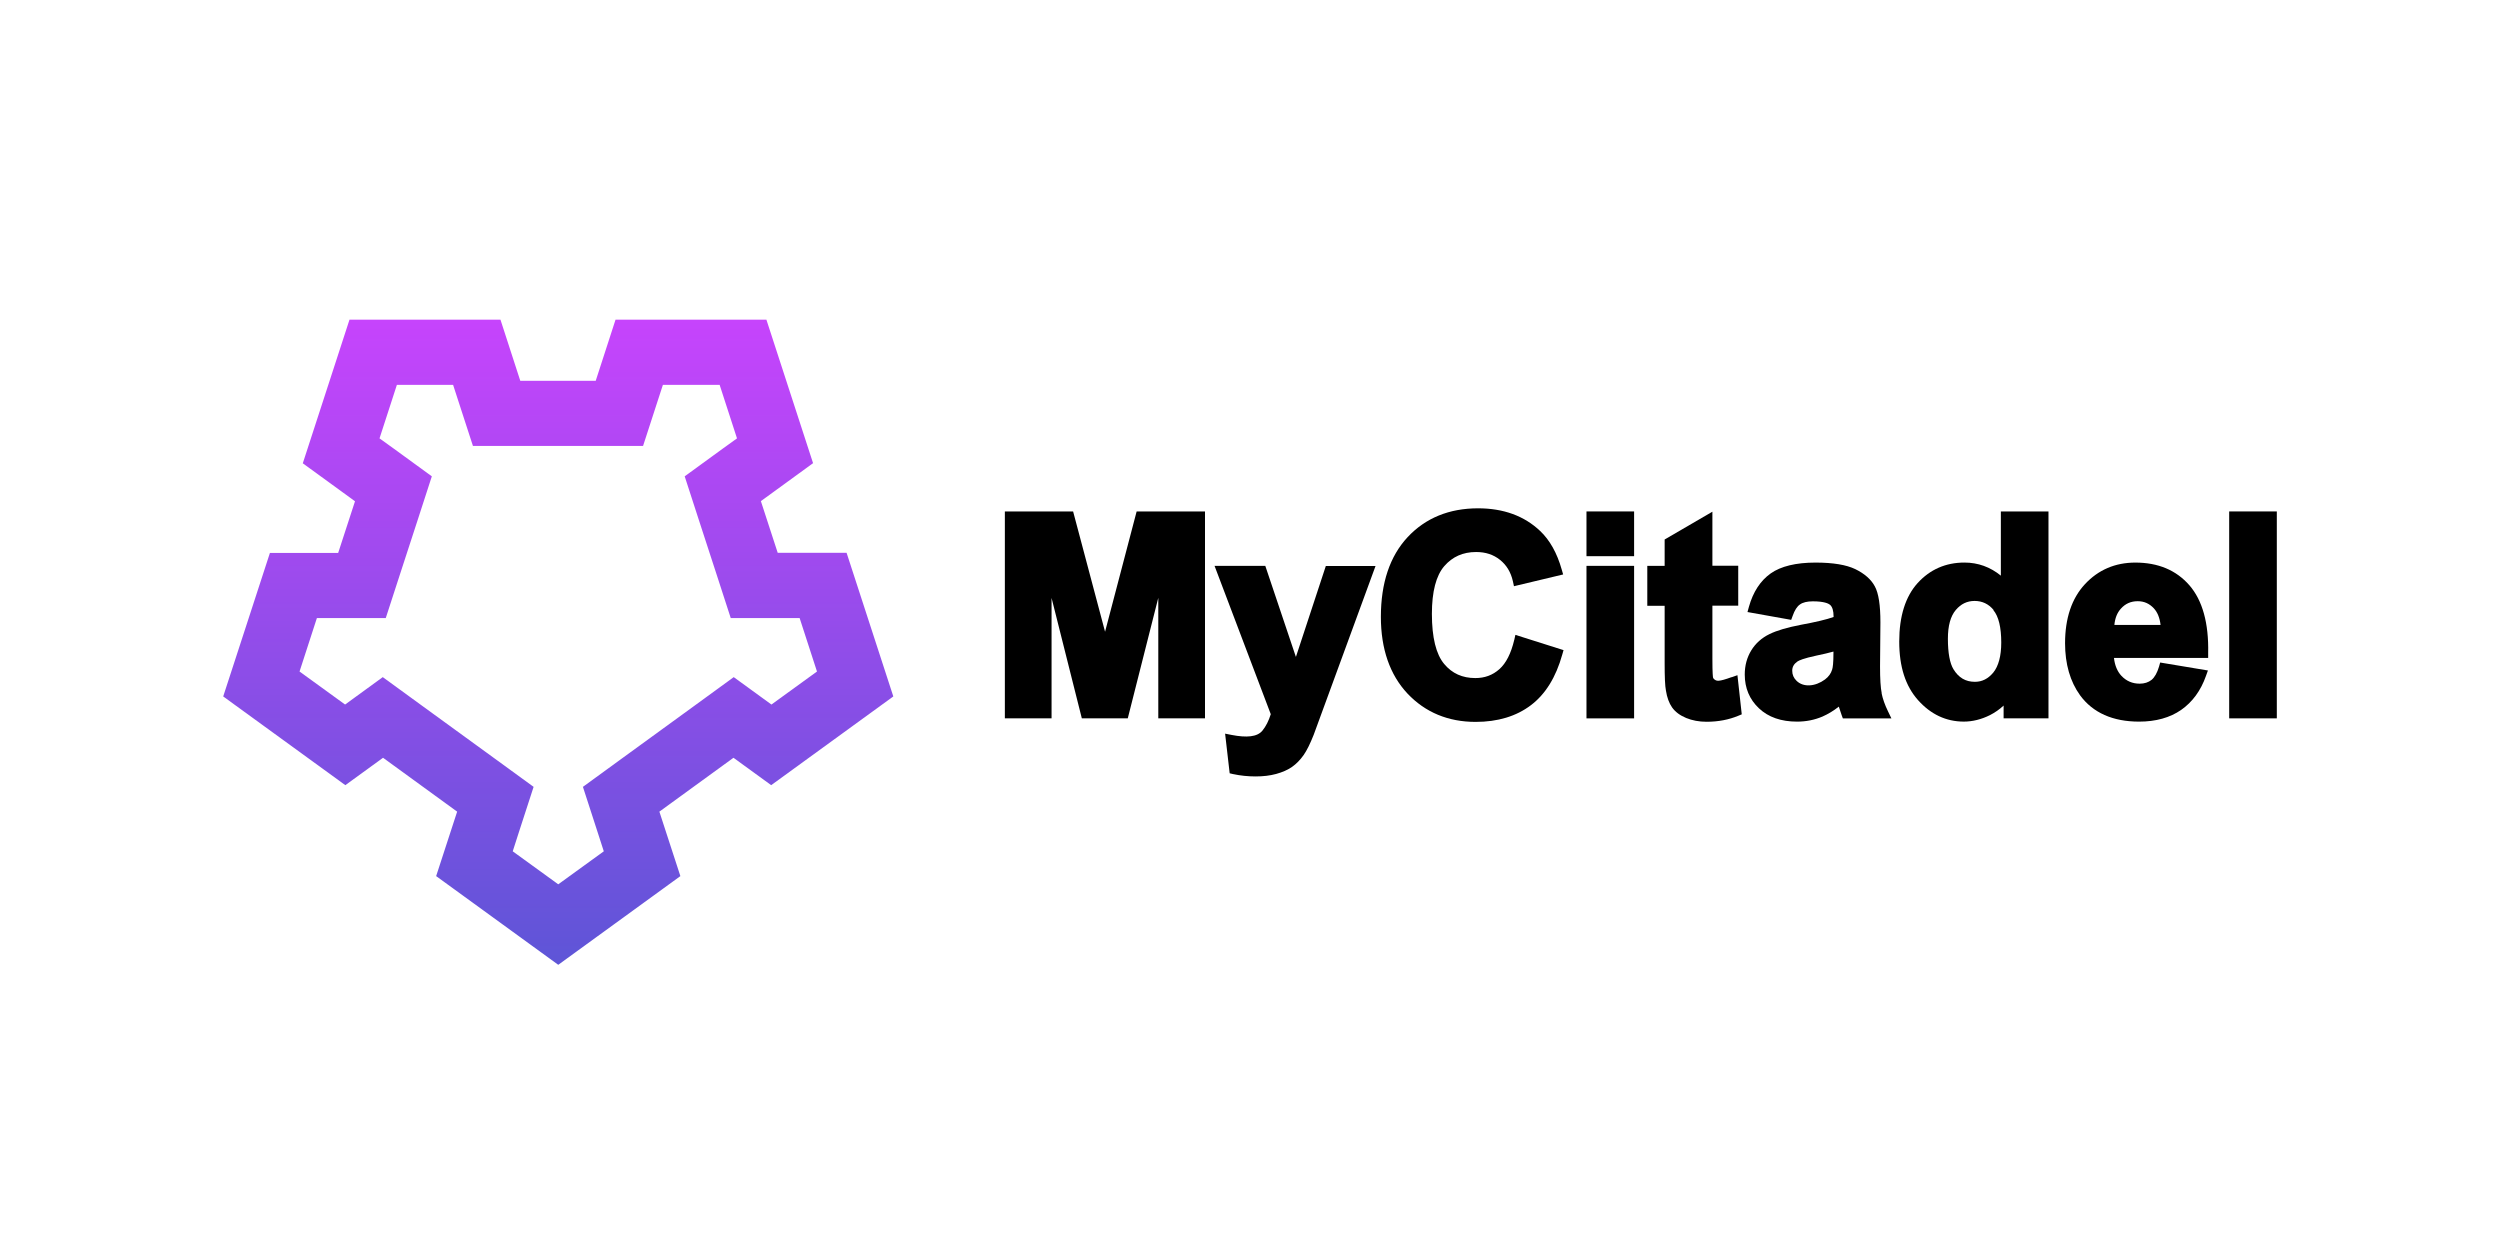 <svg width="120" height="60" viewBox="0 0 120 60" fill="none" xmlns="http://www.w3.org/2000/svg">
<path d="M34.543 18.474L35.376 21.042L34.706 21.524L32.865 22.864L33.566 25.025L34.374 27.505L35.075 29.666H38.382L39.215 32.233L37.029 33.818L35.219 32.502L33.378 33.843L29.821 36.429L27.98 37.769L28.681 39.93L28.982 40.863L26.796 42.447L24.611 40.863L24.911 39.93L25.613 37.769L23.772 36.429L20.215 33.843L18.373 32.502L16.564 33.818L14.378 32.233L15.211 29.666H18.517L19.219 27.505L20.027 25.025L20.728 22.864L18.887 21.524L18.217 21.042L19.05 18.474H21.749L21.999 19.245L22.701 21.405H30.867L31.568 19.245L31.819 18.474H34.518M36.791 15.343H29.546L28.594 18.28H24.974L24.022 15.343H16.776L14.534 22.238L17.04 24.061L16.232 26.541H12.956L10.714 33.429L16.576 37.688L18.386 36.373L21.943 38.959L20.935 42.053L26.796 46.311L32.658 42.053L31.65 38.959L35.207 36.373L37.017 37.688L42.879 33.429L40.636 26.534H37.33L36.522 24.054L39.027 22.232L36.785 15.337L36.791 15.343Z" fill="url(#paint0_linear_14993_151936)"/>
<path d="M53.043 30.323L51.509 24.549H48.233V34.481H50.475V28.701L51.928 34.481H54.133L55.598 28.694V34.481H57.84V24.549H54.559L53.043 30.323Z" fill="black"/>
<path d="M62.199 31.52L60.734 27.161H58.298L60.997 34.281C60.897 34.601 60.765 34.864 60.596 35.071C60.346 35.377 59.832 35.415 59.118 35.277L58.805 35.215L59.024 37.118L59.187 37.156C59.538 37.231 59.901 37.269 60.264 37.269C60.627 37.269 60.959 37.231 61.254 37.15C61.554 37.068 61.811 36.956 62.018 36.811C62.224 36.667 62.412 36.473 62.575 36.242C62.732 36.016 62.888 35.697 63.057 35.271L66.026 27.167H63.64L62.206 31.526L62.199 31.52Z" fill="black"/>
<path d="M72.683 30.718C72.532 31.357 72.294 31.833 71.969 32.121C71.643 32.409 71.267 32.547 70.816 32.547C70.196 32.547 69.701 32.327 69.32 31.87C68.931 31.407 68.731 30.599 68.731 29.465C68.731 28.401 68.931 27.631 69.326 27.173C69.72 26.722 70.221 26.497 70.854 26.497C71.311 26.497 71.687 26.622 72 26.873C72.313 27.123 72.52 27.461 72.62 27.906L72.67 28.138L75.031 27.574L74.962 27.336C74.737 26.541 74.386 25.921 73.929 25.489C73.165 24.762 72.163 24.399 70.948 24.399C69.564 24.399 68.424 24.863 67.566 25.783C66.714 26.697 66.282 27.981 66.282 29.609C66.282 31.15 66.714 32.39 67.56 33.292C68.412 34.194 69.514 34.651 70.829 34.651C71.893 34.651 72.783 34.381 73.484 33.849C74.186 33.317 74.686 32.503 74.987 31.425L75.05 31.206L72.739 30.474L72.683 30.724V30.718Z" fill="black"/>
<path d="M78.437 24.549H76.151V26.697H78.437V24.549Z" fill="black"/>
<path d="M78.437 27.161H76.151V34.482H78.437V27.161Z" fill="black"/>
<path d="M83.115 32.503C82.483 32.734 82.401 32.691 82.295 32.615C82.245 32.578 82.232 32.547 82.226 32.522C82.22 32.496 82.195 32.346 82.195 31.601V29.071H83.435V27.155H82.195V24.562L79.903 25.896V27.161H79.07V29.077H79.903V31.833C79.903 32.496 79.921 32.929 79.965 33.148C80.016 33.48 80.116 33.749 80.26 33.956C80.41 34.169 80.635 34.338 80.936 34.463C81.224 34.582 81.556 34.645 81.913 34.645C82.477 34.645 82.99 34.544 83.441 34.356L83.604 34.288L83.397 32.409L83.115 32.509V32.503Z" fill="black"/>
<path d="M90.323 33.279C90.267 33.01 90.242 32.578 90.242 31.995L90.26 29.879C90.26 29.046 90.173 28.476 89.991 28.144C89.81 27.806 89.49 27.53 89.052 27.317C88.62 27.111 87.993 27.004 87.142 27.004C86.209 27.004 85.482 27.18 84.994 27.524C84.499 27.875 84.148 28.413 83.948 29.127L83.879 29.378L85.977 29.753L86.046 29.566C86.14 29.296 86.259 29.108 86.397 29.015C86.534 28.914 86.747 28.864 87.017 28.864C87.561 28.864 87.768 28.971 87.837 29.027C87.956 29.127 88.012 29.321 88.012 29.597V29.616C87.68 29.735 87.154 29.86 86.44 29.991C85.789 30.117 85.294 30.261 84.937 30.436C84.562 30.618 84.267 30.881 84.061 31.219C83.854 31.557 83.748 31.945 83.748 32.377C83.748 33.029 83.979 33.574 84.43 33.999C84.881 34.425 85.495 34.638 86.259 34.638C86.691 34.638 87.098 34.557 87.48 34.394C87.749 34.275 88.012 34.118 88.263 33.918C88.319 34.093 88.363 34.231 88.401 34.331L88.457 34.482H90.787L90.624 34.144C90.474 33.837 90.373 33.549 90.317 33.279H90.323ZM88.006 31.269V31.319C88.006 31.826 87.975 32.046 87.943 32.139C87.887 32.327 87.774 32.484 87.599 32.615C87.129 32.96 86.566 32.998 86.24 32.684C86.096 32.547 86.027 32.384 86.027 32.196C86.027 32.008 86.109 31.87 86.278 31.751C86.353 31.701 86.566 31.601 87.186 31.469C87.511 31.401 87.787 31.338 88.006 31.275V31.269Z" fill="black"/>
<path d="M96.047 27.636C95.534 27.216 94.945 27.003 94.294 27.003C93.392 27.003 92.641 27.335 92.046 27.987C91.463 28.632 91.163 29.577 91.163 30.792C91.163 32.007 91.463 32.928 92.064 33.604C92.672 34.287 93.411 34.637 94.263 34.637C94.682 34.637 95.108 34.531 95.521 34.324C95.753 34.205 95.972 34.055 96.173 33.867V34.481H98.327V24.549H96.041V27.636H96.047ZM95.684 29.289C95.935 29.59 96.06 30.116 96.06 30.842C96.06 31.487 95.928 31.976 95.678 32.283C95.427 32.583 95.139 32.727 94.795 32.727C94.35 32.727 94.018 32.533 93.768 32.126C93.592 31.838 93.499 31.343 93.499 30.661C93.499 30.041 93.624 29.577 93.88 29.277C94.125 28.989 94.419 28.845 94.782 28.845C95.145 28.845 95.452 28.989 95.69 29.277L95.684 29.289Z" fill="black"/>
<path d="M102.498 27.004C101.527 27.004 100.713 27.355 100.074 28.044C99.442 28.727 99.123 29.678 99.123 30.875C99.123 31.87 99.367 32.716 99.843 33.373C100.456 34.212 101.415 34.638 102.68 34.638C103.475 34.638 104.158 34.45 104.696 34.075C105.235 33.699 105.636 33.154 105.886 32.446L105.98 32.183L103.688 31.801L103.632 32.002C103.544 32.296 103.425 32.509 103.275 32.634C103.124 32.753 102.936 32.816 102.705 32.816C102.354 32.816 102.066 32.691 101.828 32.44C101.634 32.233 101.509 31.939 101.471 31.582H105.992V31.35C106.024 29.91 105.717 28.814 105.091 28.094C104.458 27.367 103.588 27.004 102.498 27.004ZM101.49 29.998C101.521 29.672 101.621 29.415 101.803 29.215C102.016 28.977 102.279 28.858 102.611 28.858C102.918 28.858 103.168 28.971 103.381 29.196C103.556 29.384 103.669 29.653 103.707 29.998H101.49Z" fill="black"/>
<path d="M109.287 24.549H107.001V34.481H109.287V24.549Z" fill="black"/>
<defs>
<linearGradient id="paint0_linear_14993_151936" x1="26.809" y1="46.311" x2="26.809" y2="15.343" gradientUnits="userSpaceOnUse">
<stop stop-color="#5E55D7"/>
<stop offset="1" stop-color="#C644FC"/>
</linearGradient>
</defs>
</svg>
